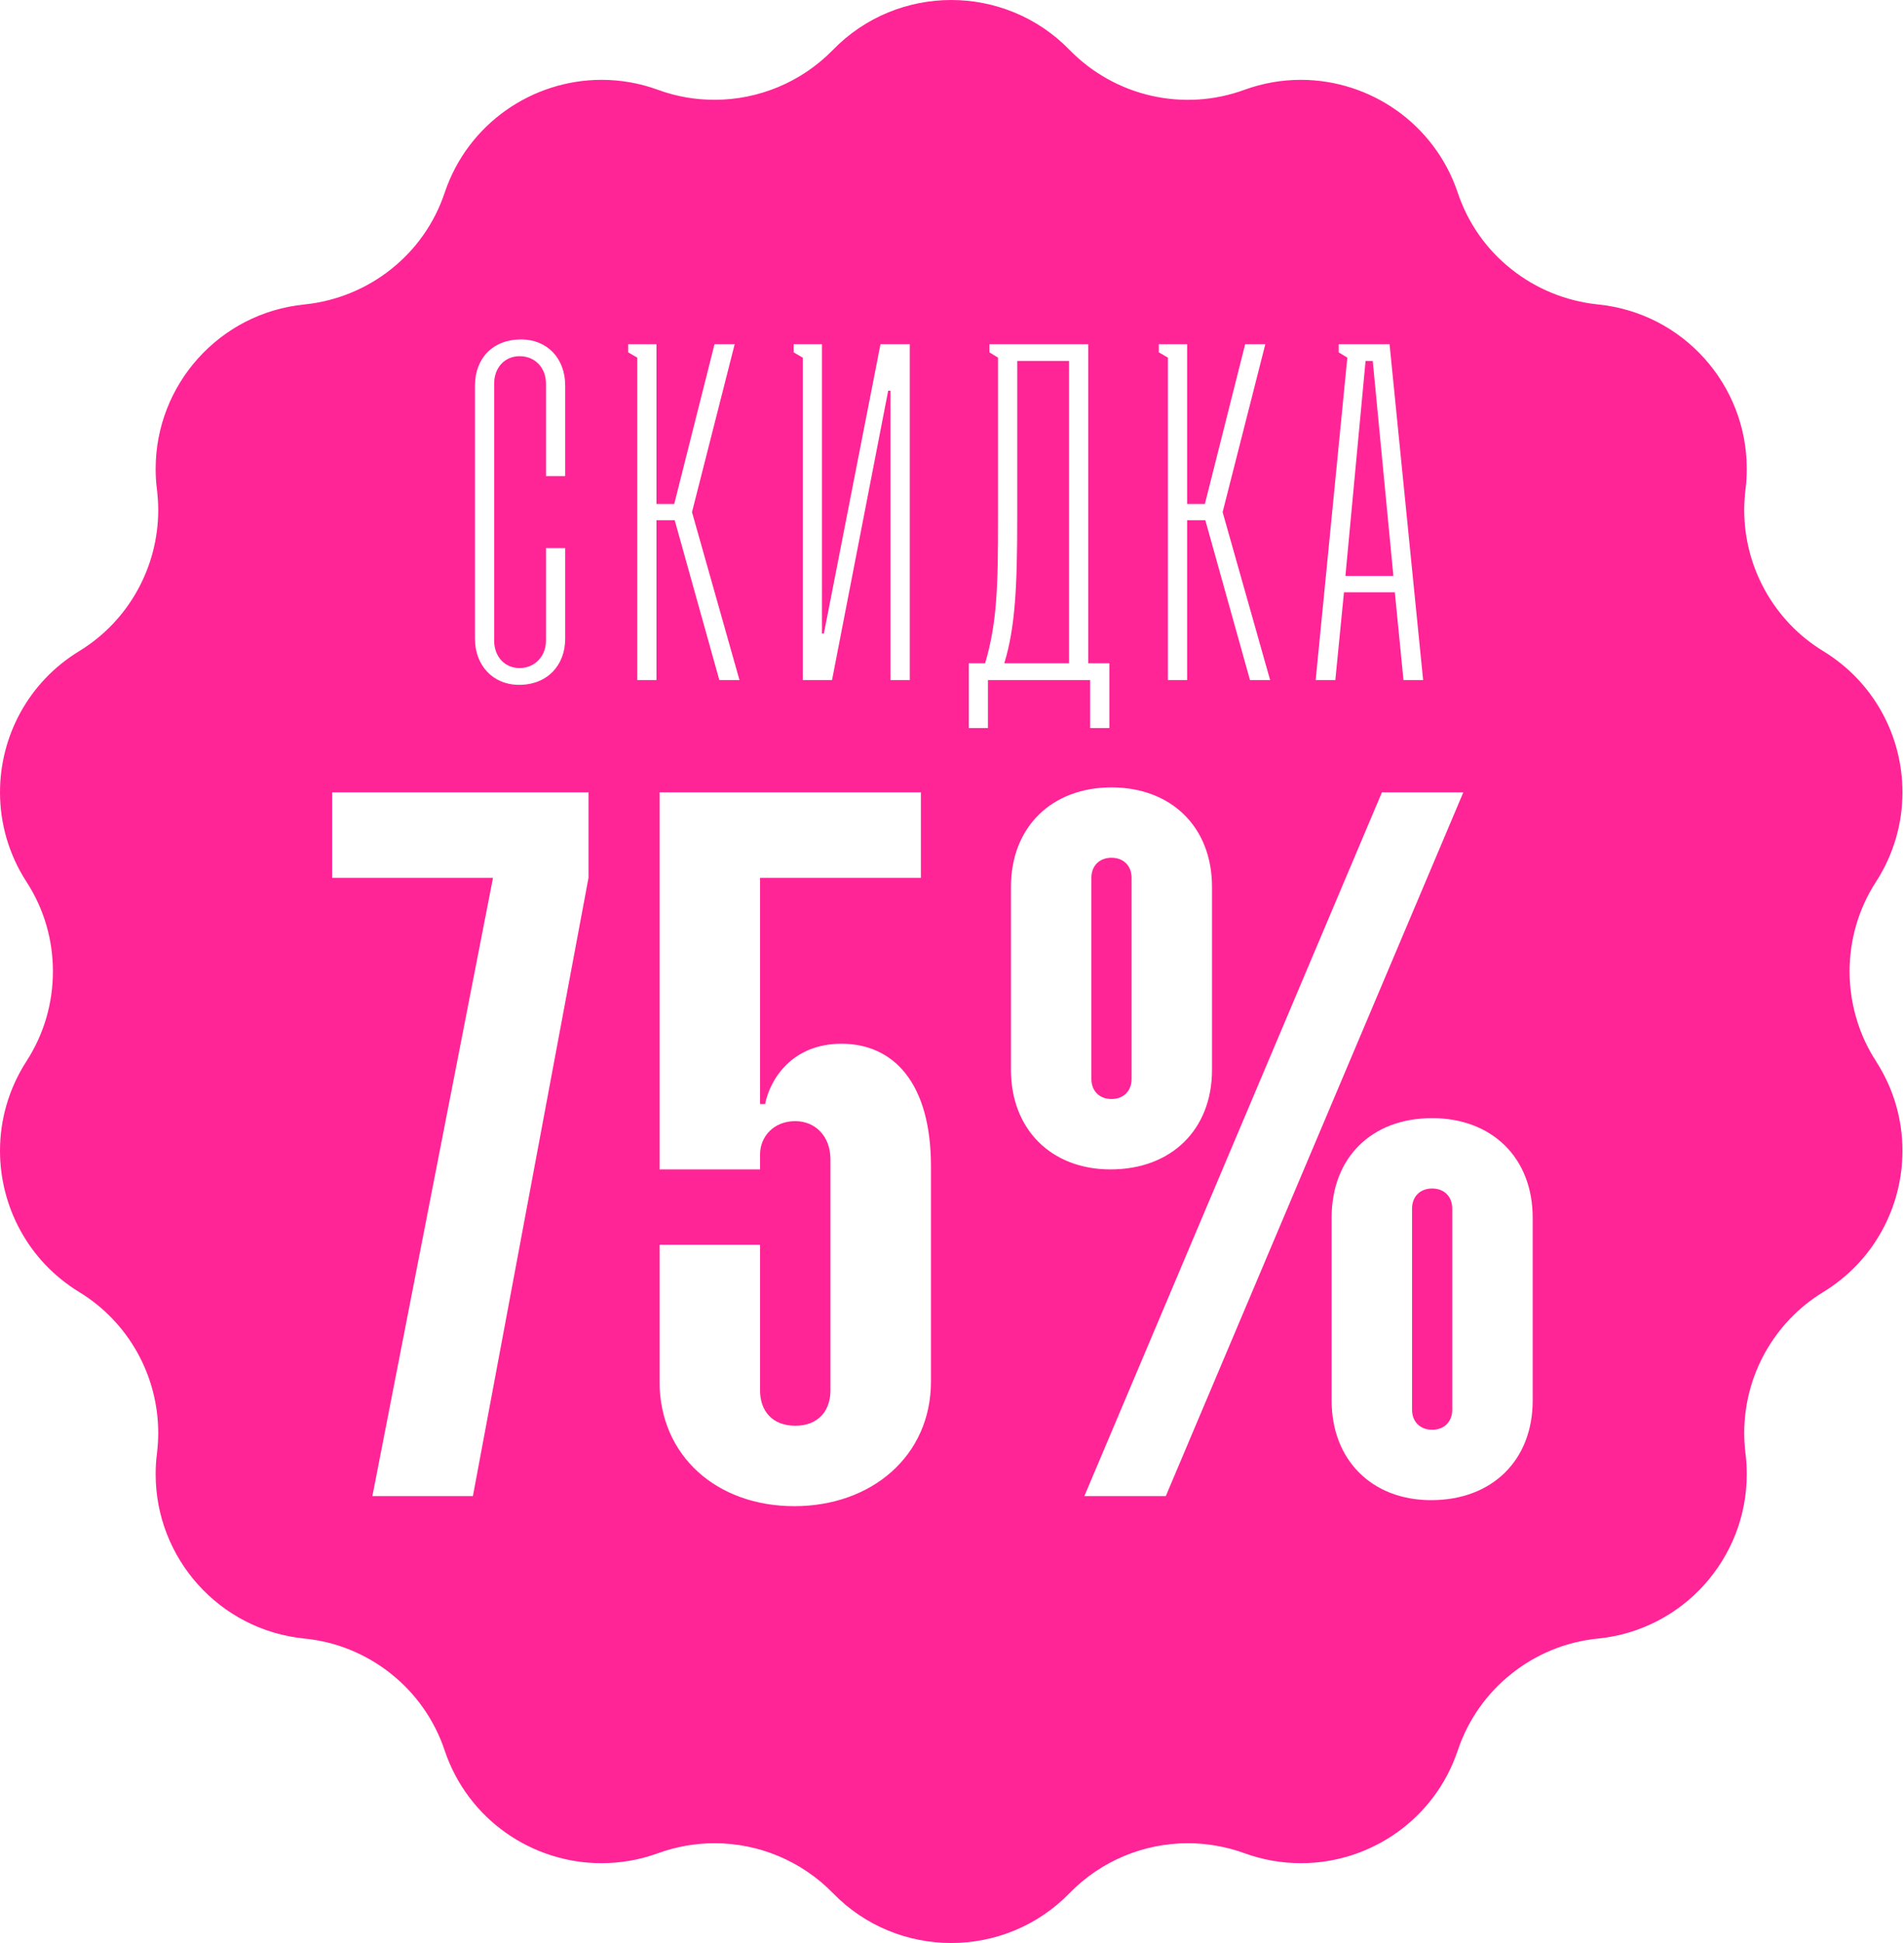 <?xml version="1.0" encoding="UTF-8"?> <svg xmlns="http://www.w3.org/2000/svg" width="98" height="100" viewBox="0 0 98 100" fill="none"><g filter="url(#filter0_i_104_17)"><path d="M96.56 54.619C97.481 56.045 97.921 57.642 97.921 59.225C97.921 62.086 96.478 64.891 93.844 66.496C91.293 68.053 89.776 70.817 89.776 73.752C89.776 74.102 89.8 74.452 89.841 74.811C89.891 75.17 89.907 75.528 89.907 75.879C89.907 80.183 86.647 83.892 82.244 84.332C80.581 84.495 79.041 85.146 77.786 86.15C76.53 87.152 75.56 88.505 75.03 90.095C73.832 93.657 70.514 95.891 66.967 95.891C65.997 95.891 65.011 95.728 64.049 95.377C63.577 95.206 63.095 95.076 62.606 94.994C62.117 94.905 61.627 94.864 61.139 94.864C58.888 94.864 56.68 95.761 55.05 97.432C53.387 99.144 51.169 100 48.96 100C46.75 100 44.533 99.144 42.871 97.432C41.24 95.761 39.031 94.864 36.781 94.864C35.802 94.864 34.816 95.035 33.87 95.377C32.908 95.728 31.922 95.891 30.952 95.891C27.405 95.891 24.088 93.657 22.889 90.095C22.359 88.505 21.389 87.152 20.134 86.15C18.878 85.146 17.337 84.495 15.675 84.332C11.273 83.891 8.012 80.183 8.012 75.879C8.012 75.528 8.029 75.17 8.078 74.811C8.119 74.452 8.144 74.102 8.144 73.752C8.144 70.817 6.627 68.053 4.075 66.496C1.443 64.891 0 62.086 0 59.225C0 57.644 0.441 56.046 1.361 54.619C2.274 53.209 2.723 51.611 2.723 49.996C2.723 48.381 2.275 46.785 1.361 45.381C0.439 43.955 0 42.358 0 40.775C0 37.914 1.443 35.117 4.075 33.512C6.627 31.955 8.144 29.183 8.144 26.248C8.144 25.898 8.119 25.548 8.078 25.189C8.029 24.83 8.012 24.472 8.012 24.121C8.012 19.817 11.273 16.108 15.675 15.668C17.338 15.497 18.878 14.852 20.134 13.85C21.389 12.855 22.359 11.503 22.889 9.913C24.087 6.352 27.413 4.109 30.96 4.109C31.931 4.109 32.908 4.272 33.87 4.623C34.816 4.973 35.802 5.136 36.781 5.136C39.031 5.136 41.239 4.239 42.871 2.568C44.534 0.856 46.752 0 48.96 0C51.168 0 53.387 0.856 55.05 2.568C57.389 4.965 60.911 5.771 64.049 4.623C65.011 4.272 65.989 4.109 66.959 4.109C70.506 4.109 73.831 6.352 75.03 9.913C75.56 11.503 76.53 12.857 77.786 13.85C79.041 14.852 80.582 15.497 82.244 15.668C86.647 16.109 89.907 19.817 89.907 24.121C89.907 24.472 89.891 24.83 89.841 25.189C89.8 25.548 89.776 25.898 89.776 26.248C89.776 29.183 91.293 31.955 93.844 33.512C96.478 35.117 97.921 37.914 97.921 40.775C97.921 42.356 97.48 43.954 96.56 45.381C95.647 46.783 95.199 48.397 95.199 49.996C95.199 50.884 95.338 51.773 95.615 52.628C95.836 53.321 96.153 53.99 96.561 54.617L96.56 54.619Z" fill="#FF2596"></path></g><path d="M19.166 77L25.375 45.18H17.097V40.782H30.29V45.18L24.34 77H19.166ZM40.932 57.701C39.794 57.701 39.121 58.529 39.121 59.409V60.185H33.947V40.782H47.4V45.18H39.121V56.822H39.38C39.639 55.528 40.777 53.717 43.312 53.717C45.951 53.717 47.917 55.683 47.917 60.029V71.102C47.917 74.93 44.864 77.517 40.881 77.517C36.897 77.517 33.947 74.93 33.947 71.102V64.065H39.121V71.567C39.121 72.602 39.742 73.378 40.932 73.378C42.122 73.378 42.743 72.602 42.743 71.567V59.667C42.743 58.477 41.967 57.701 40.932 57.701ZM52.035 45.646C52.035 42.542 54.156 40.524 57.209 40.524C60.261 40.524 62.383 42.542 62.383 45.646V55.063C62.383 58.115 60.313 60.185 57.157 60.185C54.104 60.185 52.035 58.115 52.035 55.063V45.646ZM55.812 77L71.127 40.782H75.317L60.003 77H55.812ZM57.209 56.563C57.83 56.563 58.243 56.149 58.243 55.528V45.18C58.243 44.559 57.83 44.146 57.209 44.146C56.588 44.146 56.174 44.559 56.174 45.18V55.528C56.174 56.149 56.588 56.563 57.209 56.563ZM68.54 62.668C68.54 59.564 70.609 57.546 73.714 57.546C76.766 57.546 78.888 59.564 78.888 62.668V72.085C78.888 75.137 76.818 77.207 73.662 77.207C70.609 77.207 68.54 75.137 68.54 72.085V62.668ZM73.714 73.585C74.334 73.585 74.748 73.171 74.748 72.55V62.203C74.748 61.582 74.334 61.168 73.714 61.168C73.093 61.168 72.679 61.582 72.679 62.203V72.55C72.679 73.171 73.093 73.585 73.714 73.585Z" fill="white"></path><path d="M28.102 28.209H29.09V32.876C29.09 34.234 28.176 35.247 26.719 35.247C25.361 35.247 24.447 34.234 24.447 32.876V19.838C24.447 18.455 25.361 17.468 26.818 17.468C28.176 17.468 29.09 18.455 29.09 19.838V24.505H28.102V19.739C28.102 18.949 27.559 18.332 26.744 18.332C25.954 18.332 25.435 18.949 25.435 19.739V32.975C25.435 33.765 25.954 34.383 26.744 34.383C27.534 34.383 28.102 33.765 28.102 32.975V28.209ZM32.802 35V18.406L32.333 18.134V17.714H33.789V25.937H34.703L36.777 17.714H37.815L35.617 26.357L38.061 35H37.024L34.728 26.777H33.789V35H32.802ZM40.85 17.714H42.307V32.605H42.406L45.319 17.714H46.826V35H45.838V20.11H45.715L42.825 35H41.319V18.406L40.85 18.134V17.714ZM50.925 18.134V17.714H56.012V34.136H57.099V37.469H56.111V35H50.851V37.469H49.863V34.136H50.703C51.32 32.061 51.37 30.185 51.37 26.654V18.406L50.925 18.134ZM51.691 34.136H55.024V18.579H52.357V26.654C52.357 30.16 52.259 32.284 51.691 34.136ZM60.114 35V18.406L59.645 18.134V17.714H61.102V25.937H62.016L64.09 17.714H65.127L62.929 26.357L65.374 35H64.337L62.04 26.777H61.102V35H60.114ZM68.903 18.134V17.714H71.521L73.249 35H72.237L71.792 30.481H69.175L68.73 35H67.718L69.348 18.406L68.903 18.134ZM69.249 29.642H71.718L70.656 18.579H70.286L69.249 29.642Z" fill="white"></path><defs><filter id="filter0_i_104_17" x="0" y="0" width="97.921" height="100" filterUnits="userSpaceOnUse" color-interpolation-filters="sRGB"><feFlood flood-opacity="0" result="BackgroundImageFix"></feFlood><feBlend mode="normal" in="SourceGraphic" in2="BackgroundImageFix" result="shape"></feBlend><feColorMatrix in="SourceAlpha" type="matrix" values="0 0 0 0 0 0 0 0 0 0 0 0 0 0 0 0 0 0 127 0" result="hardAlpha"></feColorMatrix><feOffset></feOffset><feGaussianBlur stdDeviation="11"></feGaussianBlur><feComposite in2="hardAlpha" operator="arithmetic" k2="-1" k3="1"></feComposite><feColorMatrix type="matrix" values="0 0 0 0 0.736 0 0 0 0 0.699 0 0 0 0 1 0 0 0 0.44 0"></feColorMatrix><feBlend mode="normal" in2="shape" result="effect1_innerShadow_104_17"></feBlend></filter></defs></svg> 